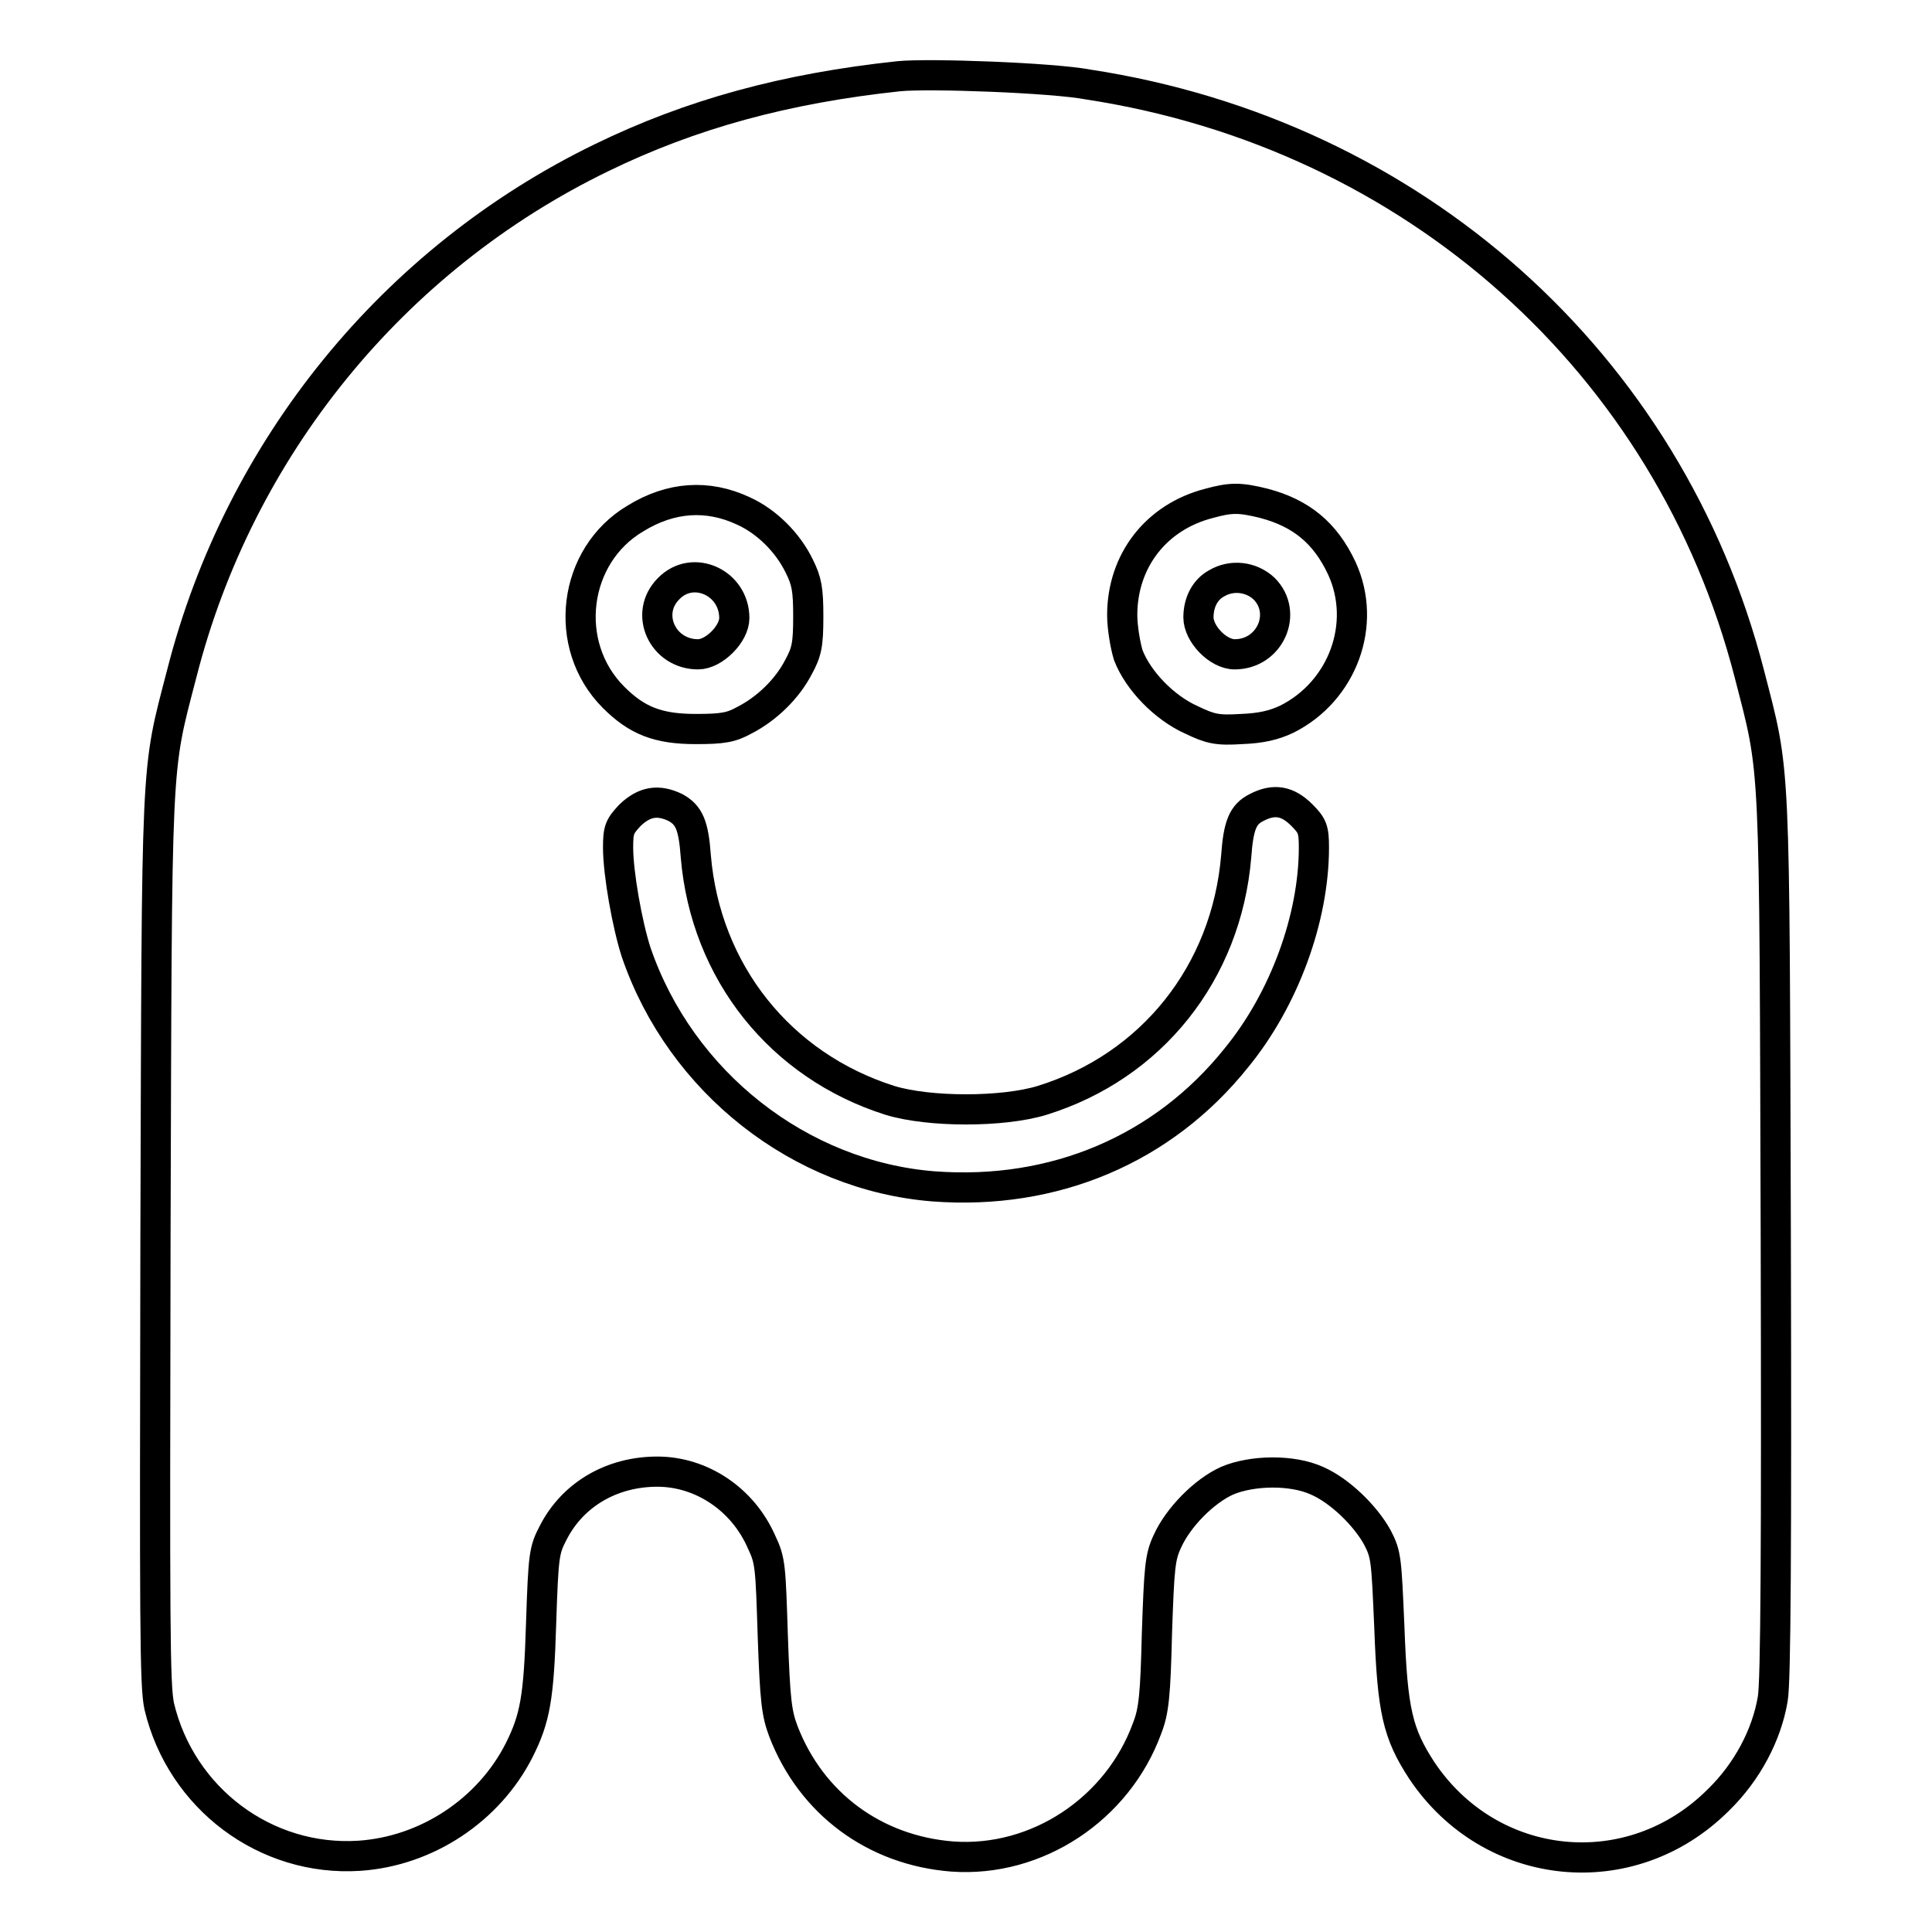 <?xml version="1.0" encoding="utf-8"?>
<!-- Svg Vector Icons : http://www.onlinewebfonts.com/icon -->
<!DOCTYPE svg PUBLIC "-//W3C//DTD SVG 1.1//EN" "http://www.w3.org/Graphics/SVG/1.1/DTD/svg11.dtd">
<svg version="1.1" xmlns="http://www.w3.org/2000/svg" xmlns:xlink="http://www.w3.org/1999/xlink" x="0px" y="0px" viewBox="0 0 256 256" enable-background="new 0 0 256 256" xml:space="preserve">
<g><g><g><path stroke-width="4" fill-opacity="0" stroke="#000000"  d="M119.1,10.1c-15,1.6-27.5,5-39.4,10.8C52.1,34.3,31.7,59.4,24.1,89.2c-3.5,13.5-3.3,10-3.5,75.1c-0.1,51.2-0.1,59,0.5,61.8c2.9,12.2,14.1,20.6,26.5,19.8c9-0.6,17.2-6.1,21.2-14c2.1-4.2,2.6-6.9,2.9-16.8c0.3-9.1,0.4-9.7,1.6-12c2.6-5.1,7.8-8.1,13.8-8.1c5.8,0,11.3,3.6,13.8,9.3c1.2,2.5,1.2,3.3,1.5,12.5c0.3,8.5,0.5,10.2,1.4,12.6c3.7,9.6,12.1,15.8,22.4,16.6c11.2,0.8,21.9-6.3,25.8-17c0.9-2.3,1.1-4.4,1.3-12.6c0.3-8.7,0.4-10.1,1.4-12.2c1.4-3.1,4.8-6.6,7.9-8c3.3-1.4,8.6-1.5,11.9,0c3,1.3,6.4,4.6,8,7.5c1.2,2.3,1.2,2.9,1.6,12c0.4,11,1.1,14,4.3,18.9c9.1,13.6,27.7,15.5,39.3,3.9c3.8-3.7,6.4-8.6,7.2-13.4c0.4-2.2,0.5-20.1,0.4-61.2c-0.2-64.5,0-61-3.5-74.6c-10.6-41.2-44.5-71.5-87.6-78.1C139.5,10.3,123.1,9.7,119.1,10.1z M98.5,67.7c3.1,1.4,5.9,4.2,7.4,7.3c1,2,1.2,3.1,1.2,6.7c0,3.7-0.2,4.7-1.3,6.7c-1.5,2.9-4.2,5.5-7.1,7c-1.8,1-2.9,1.2-6.5,1.2c-5,0-7.8-1.1-10.9-4.2c-6.9-6.9-5.4-18.8,2.9-23.7C88.9,65.8,93.8,65.5,98.5,67.7z M167.5,66.7c4.9,1.3,8.1,3.9,10.3,8.6c3.4,7.4,0.1,16.3-7.3,20c-1.7,0.8-3.4,1.2-6,1.3c-3.2,0.2-4.1,0-6.6-1.2c-3.6-1.6-7.1-5.2-8.4-8.6c-0.4-1.3-0.8-3.7-0.8-5.3c0-7.2,4.5-13,11.5-14.8C163.1,65.9,164.3,65.9,167.5,66.7z M89.5,107c1.8,1,2.4,2.3,2.7,6.5c1.3,15.3,11.2,27.7,25.7,32.3c5.2,1.6,15,1.6,20.2,0c14.5-4.5,24.4-16.9,25.7-32.3c0.3-4.2,0.9-5.6,2.7-6.5c2.3-1.2,4.1-0.9,6,1c1.4,1.4,1.6,1.9,1.6,4.3c0,9.3-3.9,20.1-10.3,27.9c-9.7,12.1-24.1,18.2-40.1,17c-17.7-1.4-33.5-13.8-39.4-31c-1.2-3.7-2.4-10.5-2.4-13.9c0-2.4,0.2-2.8,1.6-4.3C85.4,106.2,87.2,105.9,89.5,107z"/><path stroke-width="4" fill-opacity="0" stroke="#000000"  d="M88.6,78c-3.3,3.3-0.8,8.7,3.9,8.7c2.1,0,4.8-2.7,4.8-4.8C97.3,77.2,91.8,74.7,88.6,78z"/><path stroke-width="4" fill-opacity="0" stroke="#000000"  d="M161.2,77.3c-1.5,0.8-2.4,2.5-2.4,4.5c0,2.2,2.6,4.9,4.8,4.9c4.7,0,7.1-5.5,3.9-8.7C165.8,76.4,163.2,76.1,161.2,77.3z"/></g></g></g>
</svg>
